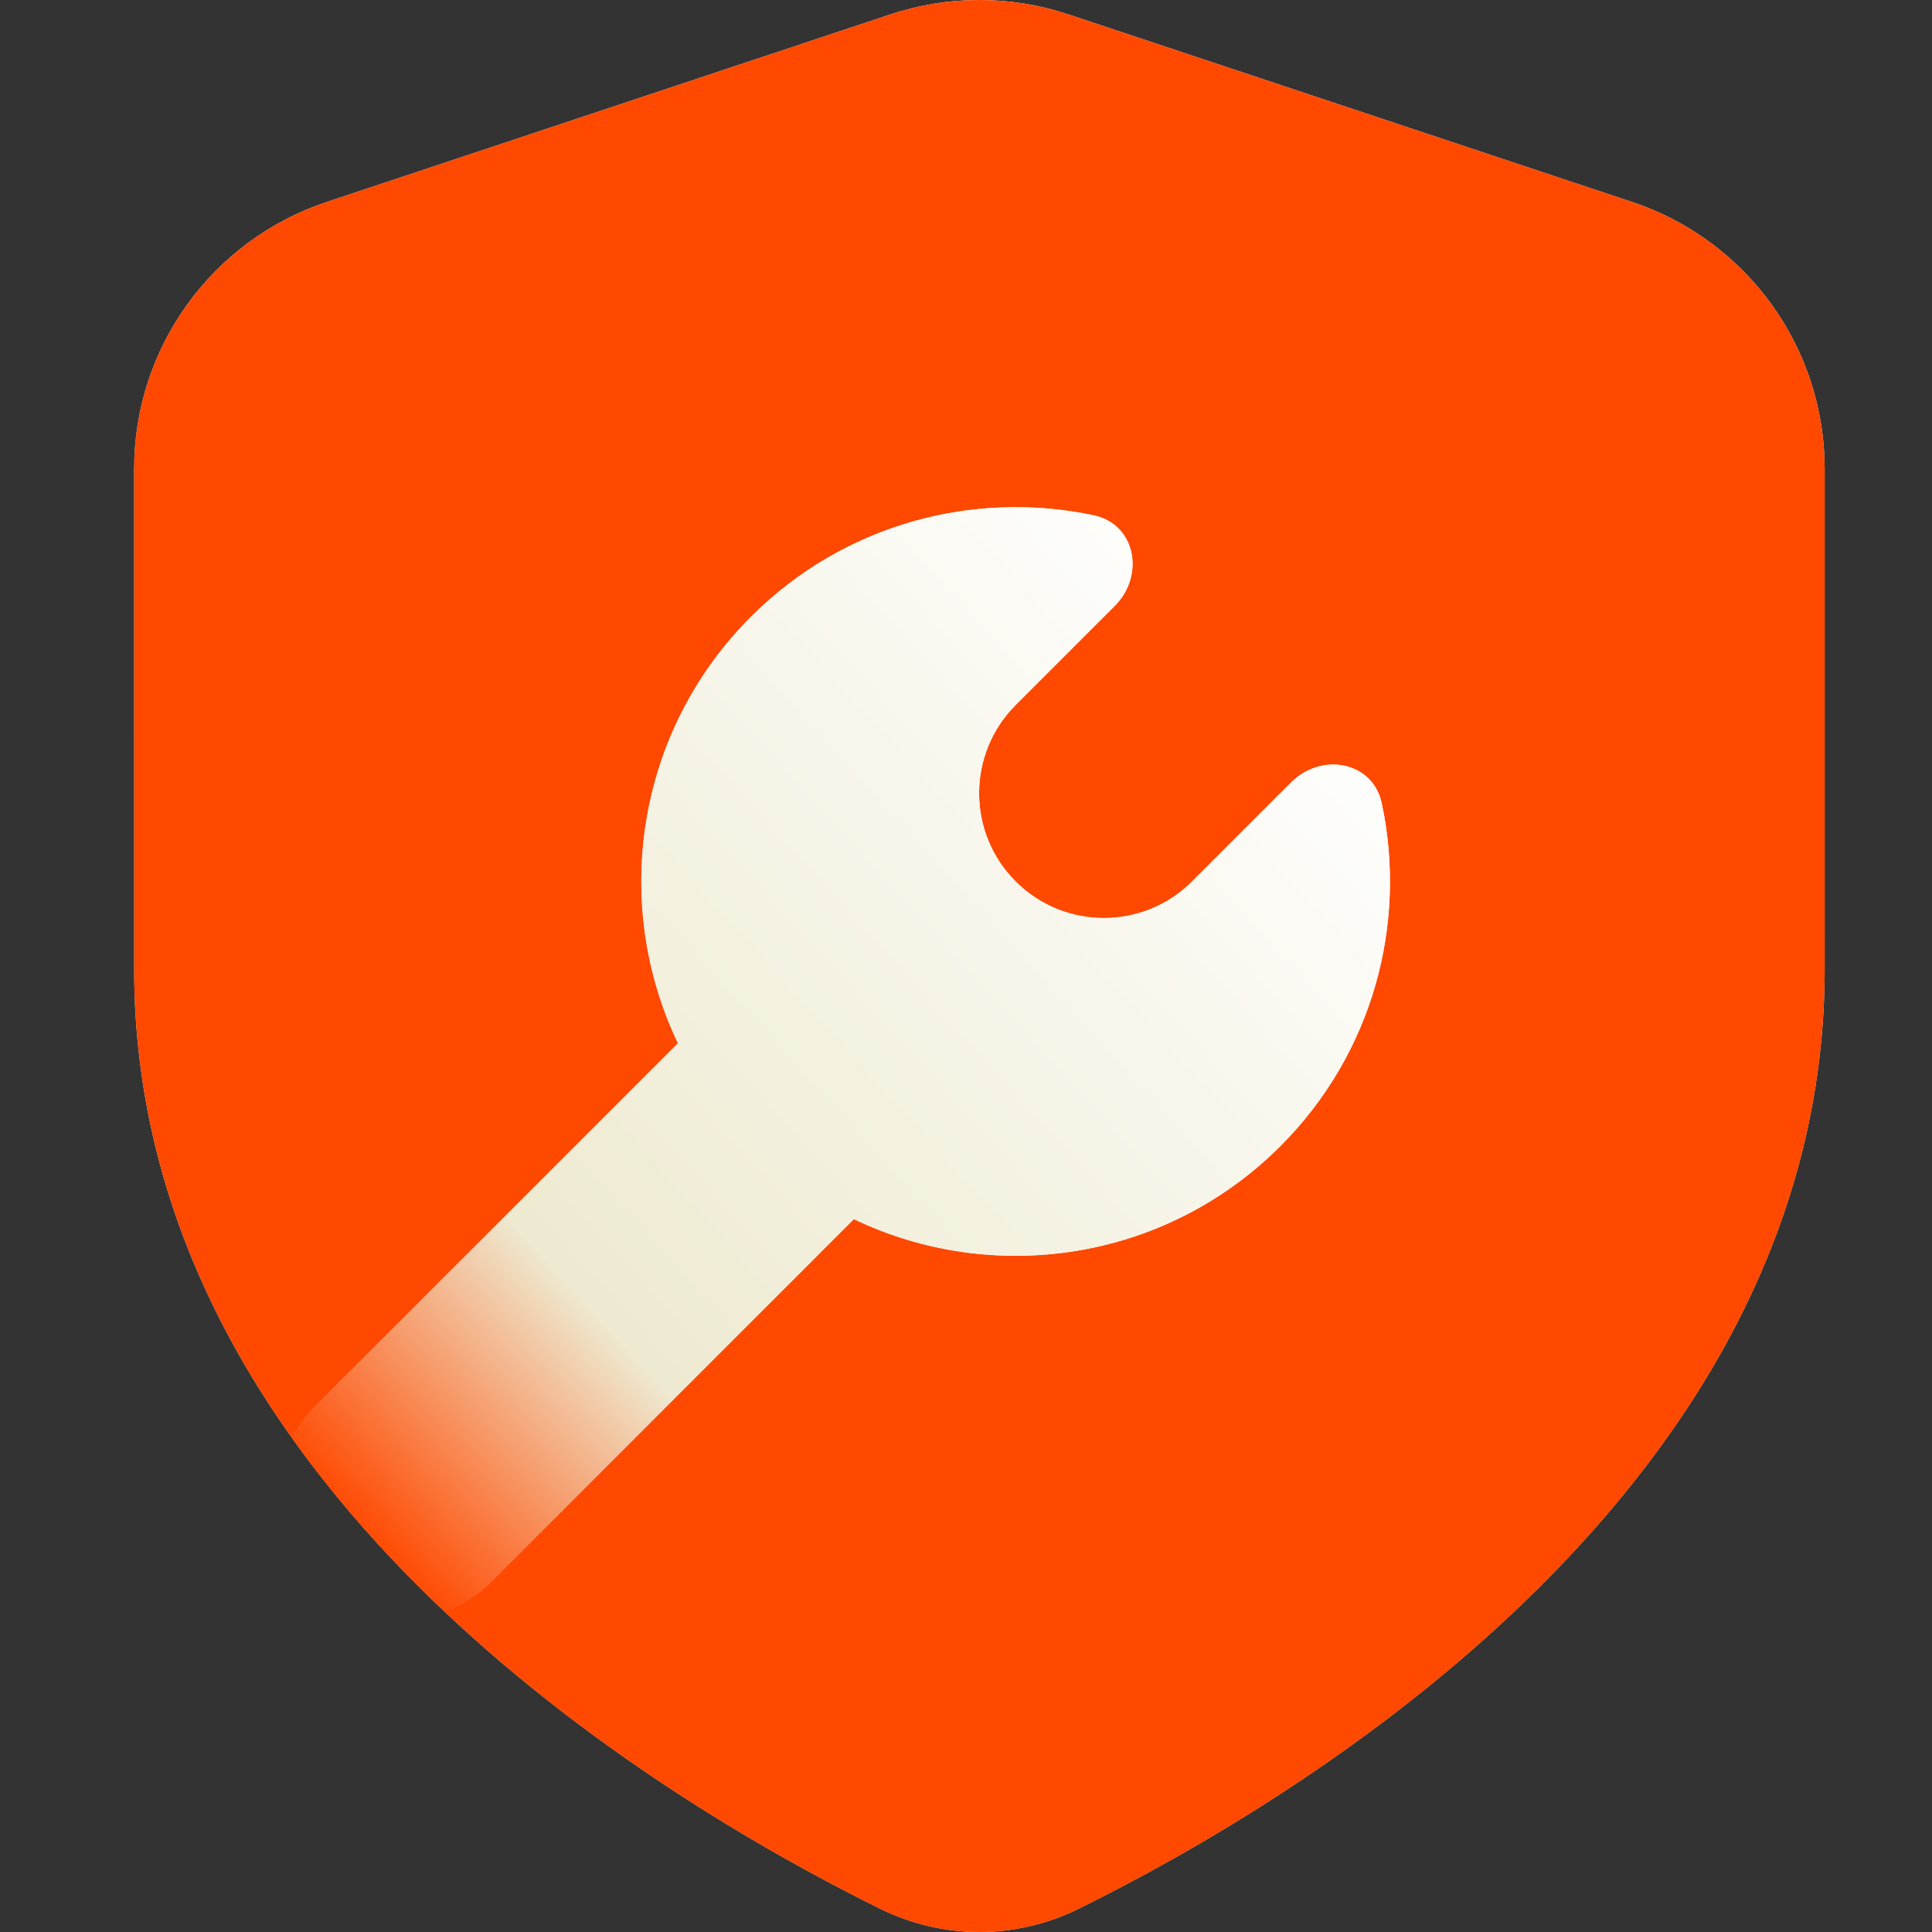 <svg xmlns="http://www.w3.org/2000/svg" fill="none" viewBox="0 0 72 72" height="72" width="72">
<rect x="0" y="0" width="72" height="72" fill="#333333" stroke="none"/>
<path fill="url(#paint0_linear_199_5960)" d="M5 17.47C5 12.958 7.892 8.953 12.18 7.526L33.179 0.538C35.335 -0.179 37.665 -0.179 39.821 0.538L60.821 7.526C65.108 8.953 68 12.958 68 17.47V36.12C68 55.345 48.539 67.014 40.21 71.128C37.856 72.291 35.144 72.291 32.79 71.128C24.461 67.014 5 55.345 5 36.12V17.47Z" clip-rule="evenodd" fill-rule="evenodd"></path>
<path fill="#FF4800" d="M5 17.47C5 12.958 7.892 8.953 12.18 7.526L33.179 0.538C35.335 -0.179 37.665 -0.179 39.821 0.538L60.821 7.526C65.108 8.953 68 12.958 68 17.47V36.12C68 55.345 48.539 67.014 40.21 71.128C37.856 72.291 35.144 72.291 32.79 71.128C24.461 67.014 5 55.345 5 36.12V17.47Z" clip-rule="evenodd" fill-rule="evenodd"></path>
<path fill="url(#paint1_linear_199_5960)" d="M16.553 60.046C14.512 58.115 12.573 55.965 10.887 53.595C11.104 53.16 11.395 52.751 11.758 52.388L25.266 38.88C22.781 33.692 23.687 27.285 27.986 22.986C31.454 19.518 36.294 18.258 40.759 19.205C42.328 19.538 42.675 21.45 41.54 22.584L37.85 26.274C36.034 28.09 36.034 31.034 37.85 32.85C39.666 34.666 42.61 34.666 44.426 32.85L48.116 29.16C49.251 28.026 51.162 28.372 51.495 29.942C52.443 34.407 51.182 39.246 47.714 42.714C43.415 47.013 37.009 47.92 31.821 45.434L18.313 58.943C17.799 59.456 17.196 59.824 16.553 60.046Z" clip-rule="evenodd" fill-rule="evenodd"></path>
<path fill="url(#paint2_linear_199_5960)" d="M16.553 60.046C14.512 58.115 12.573 55.965 10.887 53.595C11.104 53.16 11.395 52.751 11.758 52.388L25.266 38.88C22.781 33.692 23.687 27.285 27.986 22.986C31.454 19.518 36.294 18.258 40.759 19.205C42.328 19.538 42.675 21.45 41.54 22.584L37.85 26.274C36.034 28.09 36.034 31.034 37.85 32.85C39.666 34.666 42.61 34.666 44.426 32.85L48.116 29.16C49.251 28.026 51.162 28.372 51.495 29.942C52.443 34.407 51.182 39.246 47.714 42.714C43.415 47.013 37.009 47.92 31.821 45.434L18.313 58.943C17.799 59.456 17.196 59.824 16.553 60.046Z" clip-rule="evenodd" fill-rule="evenodd"></path>
<defs>
<linearGradient gradientUnits="userSpaceOnUse" y2="76.206" x2="1.319" y1="-4.206" x1="1.319" id="paint0_linear_199_5960">
<stop stop-color="white"></stop>
<stop stop-color="#EEDAD1" offset="1"></stop>
</linearGradient>
<linearGradient gradientUnits="userSpaceOnUse" y2="41.807" x2="-6.948" y1="6.54" x1="29.118" id="paint1_linear_199_5960">
<stop stop-color="white"></stop>
<stop stop-color="#EEDAD1" offset="0.746"></stop>
<stop stop-color="#FF4800" offset="1"></stop>
</linearGradient>
<linearGradient gradientUnits="userSpaceOnUse" y2="40.514" x2="-1.768" y1="6.97" x1="35.02" id="paint2_linear_199_5960">
<stop stop-color="white"></stop>
<stop stop-color="#EEEAD1" offset="0.757"></stop>
<stop stop-color="#FF4800" offset="1"></stop>
</linearGradient>
</defs>
</svg>
